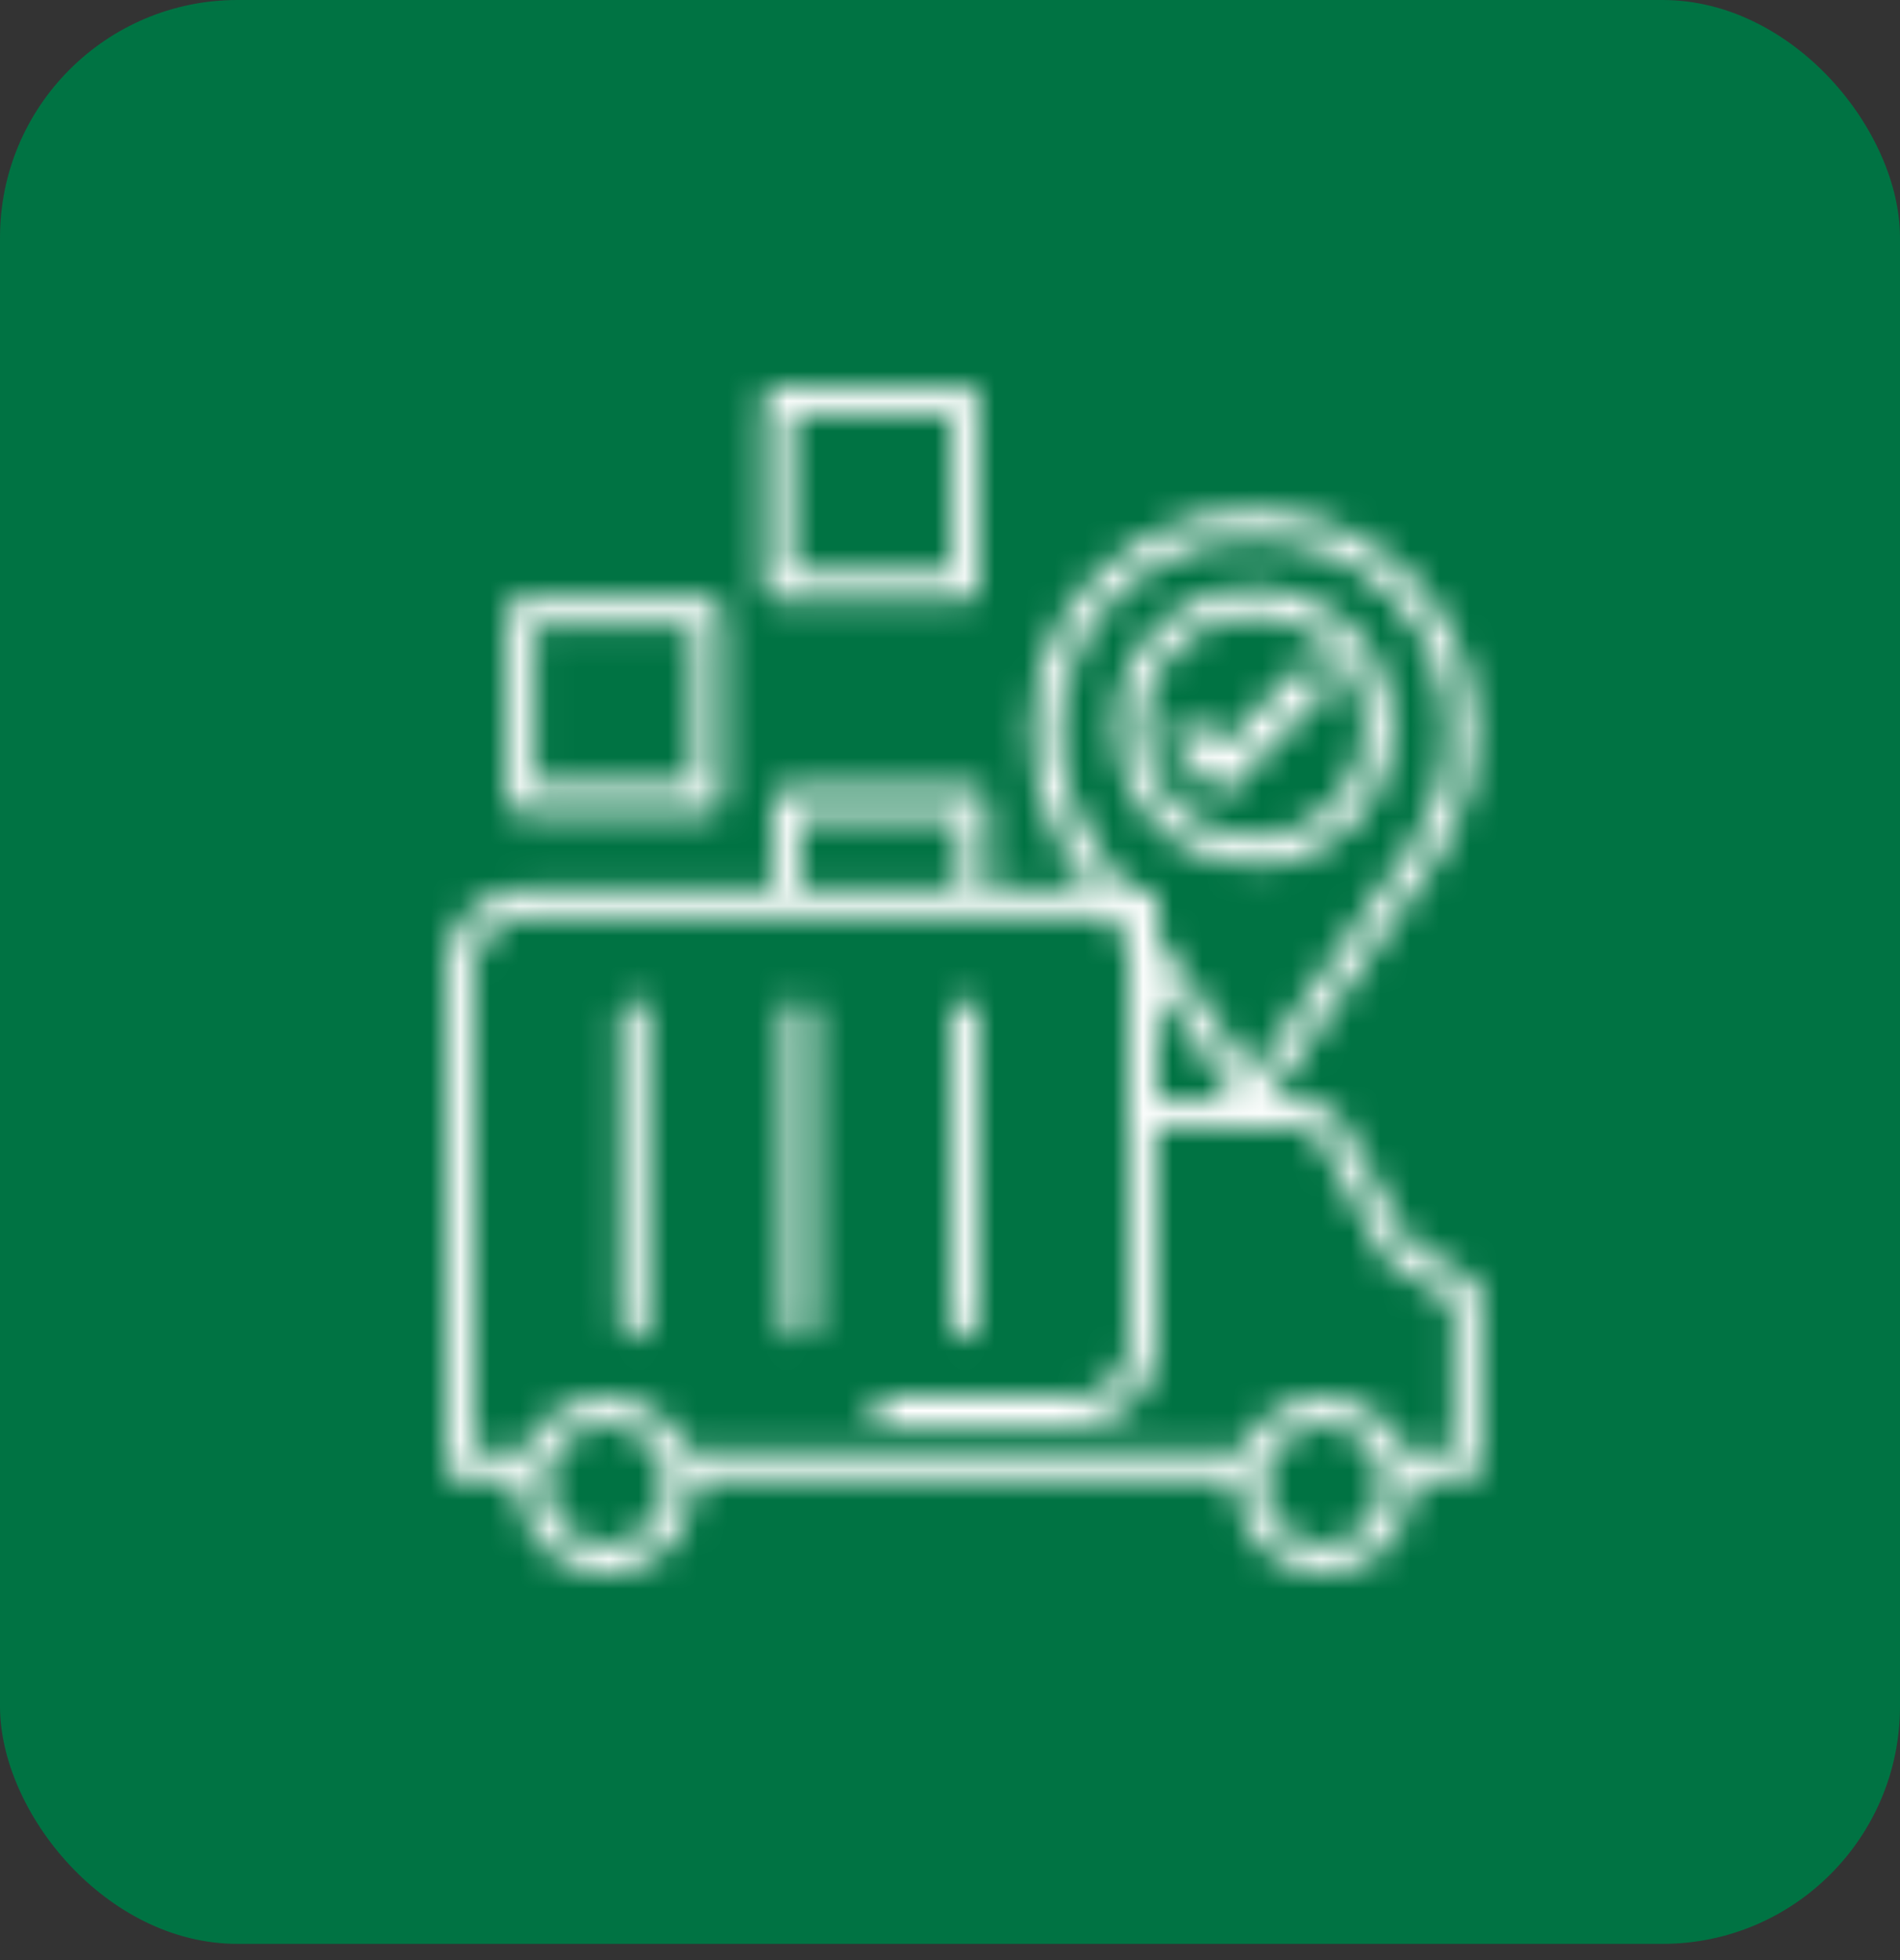 <svg width="64" height="66" viewBox="0 0 64 66" fill="none" xmlns="http://www.w3.org/2000/svg">
<rect x="0" y="0" width="64" height="66" fill="#333333" stroke="none"/>
<rect width="64" height="65.454" rx="8" fill="#007343"/>
<mask id="path-2-inside-1_20101_891" fill="white">
<path fill-rule="evenodd" clip-rule="evenodd" d="M26.196 20.231H32.491C32.615 20.231 32.734 20.181 32.822 20.094C32.91 20.006 32.959 19.887 32.959 19.763V13.468C32.959 13.344 32.91 13.225 32.822 13.137C32.734 13.049 32.615 13 32.491 13H26.196C26.072 13 25.953 13.049 25.865 13.137C25.777 13.225 25.728 13.344 25.728 13.468V19.763C25.728 19.887 25.777 20.006 25.865 20.094C25.953 20.181 26.072 20.231 26.196 20.231ZM32.023 19.294H26.664V13.936H32.023V19.294ZM33.258 29.924H36.74L36.351 29.355L35.737 28.419C35.079 27.28 34.732 25.988 34.732 24.673C34.731 23.358 35.077 22.066 35.735 20.927C36.392 19.788 37.338 18.842 38.477 18.184C39.615 17.526 40.907 17.18 42.223 17.18C43.538 17.18 44.83 17.526 45.969 18.184C47.108 18.842 48.053 19.788 48.711 20.927C49.368 22.066 49.714 23.358 49.713 24.673C49.713 25.988 49.366 27.28 48.708 28.419L48.085 29.355L42.73 37.04H43.738C44.029 37.041 44.315 37.112 44.571 37.248C44.828 37.383 45.047 37.58 45.211 37.82L45.234 37.855L47.341 41.647C47.387 41.734 47.456 41.806 47.54 41.858L49.647 43.169C49.714 43.211 49.77 43.269 49.808 43.339C49.847 43.409 49.867 43.487 49.867 43.566V49.344C49.867 49.468 49.817 49.587 49.729 49.675C49.642 49.763 49.523 49.812 49.398 49.812H47.526C47.537 49.877 47.537 49.943 47.537 50.008C47.536 50.643 47.331 51.26 46.951 51.768C46.572 52.276 46.038 52.648 45.431 52.829C45.173 52.894 44.91 52.933 44.644 52.946C44.346 52.931 44.049 52.892 43.757 52.829C43.149 52.648 42.616 52.276 42.237 51.768C41.857 51.26 41.651 50.643 41.65 50.008V49.812H23.361V50.008C23.36 50.643 23.155 51.26 22.775 51.768C22.396 52.276 21.862 52.648 21.255 52.829C20.972 52.941 20.67 52.999 20.365 53C20.088 53.008 19.814 52.95 19.565 52.829C18.957 52.648 18.424 52.276 18.044 51.768C17.665 51.26 17.459 50.643 17.458 50.008V49.812H15.468C15.344 49.812 15.225 49.763 15.137 49.675C15.049 49.587 15 49.468 15 49.344V32.693C15 31.959 15.292 31.255 15.811 30.735C16.33 30.216 17.035 29.924 17.769 29.924H26.03V27.031C26.03 26.907 26.079 26.788 26.167 26.7C26.255 26.612 26.374 26.563 26.498 26.563H32.79C32.914 26.563 33.034 26.612 33.121 26.7C33.209 26.788 33.258 26.907 33.258 27.031V29.924ZM38.998 30.392V31.557L42.179 36.209L47.673 28.323C48.339 27.33 48.72 26.175 48.777 24.981C48.833 23.787 48.561 22.6 47.992 21.549C47.422 20.499 46.576 19.624 45.545 19.019C44.514 18.414 43.338 18.103 42.143 18.119C40.948 18.135 39.78 18.477 38.765 19.109C37.751 19.741 36.928 20.638 36.386 21.703C35.845 22.769 35.605 23.962 35.693 25.154C35.781 26.346 36.193 27.491 36.884 28.466L37.882 29.924H38.53C38.654 29.924 38.773 29.974 38.861 30.061C38.949 30.149 38.998 30.268 38.998 30.392ZM38.015 31.79L37.38 30.86H17.769C17.529 30.86 17.29 30.907 17.068 30.999C16.846 31.091 16.643 31.226 16.473 31.396C16.303 31.566 16.168 31.768 16.076 31.99C15.984 32.212 15.936 32.45 15.936 32.691V48.876H17.669H17.676C17.902 48.339 18.282 47.881 18.767 47.559C19.252 47.237 19.821 47.066 20.404 47.066C20.986 47.066 21.556 47.237 22.041 47.559C22.526 47.881 22.906 48.339 23.132 48.876H41.859C42.085 48.339 42.465 47.881 42.95 47.559C43.435 47.237 44.005 47.066 44.587 47.066C45.169 47.066 45.739 47.237 46.224 47.559C46.709 47.881 47.089 48.339 47.315 48.876H48.94V44.051C48.94 43.982 48.923 43.915 48.89 43.854C48.856 43.794 48.808 43.743 48.75 43.707L46.955 42.588C46.804 42.494 46.681 42.364 46.594 42.209L44.441 38.33C44.362 38.221 44.259 38.132 44.139 38.071C44.019 38.009 43.887 37.977 43.752 37.977H38.951V45.303C38.945 46.012 38.66 46.689 38.157 47.188C37.654 47.687 36.975 47.967 36.266 47.967H29.829C29.76 47.968 29.692 47.954 29.63 47.926C29.567 47.897 29.511 47.856 29.466 47.803C29.422 47.751 29.389 47.69 29.371 47.623C29.353 47.557 29.349 47.487 29.361 47.419C29.384 47.308 29.445 47.208 29.534 47.137C29.623 47.066 29.734 47.028 29.848 47.031H36.266C36.496 47.031 36.724 46.986 36.936 46.898C37.148 46.811 37.341 46.682 37.504 46.52C37.666 46.357 37.795 46.164 37.883 45.952C37.97 45.74 38.015 45.512 38.015 45.282V31.79ZM41.605 37.04L38.998 33.227V37.04H41.605ZM32.322 29.924V27.499H26.966V29.924H32.322ZM23.848 27.366H17.554C17.43 27.366 17.311 27.316 17.223 27.229C17.135 27.141 17.086 27.022 17.086 26.898V20.603C17.086 20.479 17.135 20.36 17.223 20.272C17.311 20.184 17.43 20.135 17.554 20.135H23.848C23.973 20.135 24.092 20.184 24.179 20.272C24.267 20.36 24.317 20.479 24.317 20.603V26.898C24.317 27.022 24.267 27.141 24.179 27.229C24.092 27.316 23.973 27.366 23.848 27.366ZM18.022 26.429H23.38V21.071H18.022V26.429ZM43.471 51.679C43.802 51.9 44.19 52.019 44.588 52.019C45.121 52.018 45.632 51.806 46.009 51.429C46.386 51.052 46.599 50.542 46.601 50.008C46.601 49.611 46.483 49.222 46.262 48.892C46.042 48.561 45.728 48.303 45.36 48.151C44.993 47.999 44.589 47.959 44.199 48.036C43.809 48.114 43.451 48.305 43.169 48.586C42.888 48.867 42.696 49.225 42.618 49.615C42.541 50.005 42.58 50.409 42.732 50.776C42.884 51.144 43.141 51.458 43.471 51.679ZM18.707 48.884C18.486 49.217 18.369 49.608 18.371 50.008H18.385C18.386 50.541 18.598 51.051 18.974 51.427C19.349 51.804 19.859 52.017 20.391 52.019C20.791 52.019 21.182 51.901 21.514 51.678C21.847 51.456 22.105 51.14 22.258 50.77C22.411 50.4 22.45 49.994 22.372 49.602C22.293 49.209 22.099 48.849 21.816 48.567C21.533 48.285 21.172 48.093 20.779 48.017C20.387 47.94 19.98 47.981 19.611 48.135C19.242 48.29 18.927 48.55 18.707 48.884ZM39.637 28.338C40.404 28.852 41.305 29.128 42.229 29.131C43.468 29.131 44.657 28.639 45.535 27.764C46.413 26.888 46.907 25.7 46.91 24.461C46.91 23.538 46.637 22.635 46.124 21.867C45.611 21.1 44.883 20.501 44.03 20.147C43.177 19.794 42.239 19.7 41.334 19.88C40.428 20.059 39.596 20.503 38.942 21.154C38.289 21.806 37.843 22.637 37.661 23.543C37.48 24.448 37.571 25.386 37.922 26.24C38.274 27.093 38.871 27.823 39.637 28.338ZM40.159 21.361C40.771 20.95 41.491 20.729 42.229 20.727V20.725C42.721 20.725 43.208 20.822 43.662 21.01C44.117 21.198 44.53 21.474 44.878 21.823C45.225 22.171 45.501 22.584 45.69 23.038C45.877 23.493 45.974 23.98 45.974 24.472C45.972 25.21 45.751 25.93 45.34 26.542C44.929 27.154 44.345 27.631 43.664 27.912C42.982 28.194 42.232 28.266 41.509 28.122C40.786 27.977 40.122 27.622 39.6 27.101C39.079 26.579 38.723 25.915 38.579 25.192C38.434 24.469 38.508 23.719 38.789 23.037C39.07 22.356 39.547 21.772 40.159 21.361ZM41.166 26.797L39.626 25.254C39.526 25.143 39.473 24.997 39.477 24.848C39.481 24.698 39.542 24.556 39.648 24.45C39.754 24.345 39.896 24.283 40.045 24.279C40.195 24.275 40.34 24.328 40.452 24.428L41.154 25.13L43.729 22.555C43.783 22.499 43.847 22.455 43.919 22.424C43.99 22.393 44.067 22.377 44.145 22.376C44.222 22.375 44.299 22.39 44.371 22.419C44.443 22.449 44.509 22.492 44.564 22.547C44.619 22.602 44.662 22.667 44.692 22.739C44.721 22.811 44.736 22.888 44.736 22.965C44.735 23.043 44.719 23.12 44.688 23.191C44.658 23.263 44.613 23.328 44.558 23.381L41.166 26.797ZM21.013 44.932C21.1 45.02 21.22 45.069 21.344 45.069C21.468 45.069 21.587 45.02 21.675 44.932C21.762 44.844 21.812 44.725 21.812 44.601V34.142C21.812 34.018 21.762 33.899 21.675 33.811C21.587 33.724 21.468 33.674 21.344 33.674C21.22 33.674 21.1 33.724 21.013 33.811C20.925 33.899 20.875 34.018 20.875 34.142V44.601C20.875 44.725 20.925 44.844 21.013 44.932ZM26.917 45.069C26.793 45.069 26.674 45.02 26.586 44.932C26.498 44.844 26.449 44.725 26.449 44.601V34.142C26.449 34.018 26.498 33.899 26.586 33.811C26.674 33.724 26.793 33.674 26.917 33.674C27.041 33.674 27.16 33.724 27.248 33.811C27.336 33.899 27.385 34.018 27.385 34.142V44.601C27.385 44.725 27.336 44.844 27.248 44.932C27.16 45.02 27.041 45.069 26.917 45.069ZM32.162 44.932C32.25 45.02 32.369 45.069 32.493 45.069C32.617 45.069 32.736 45.02 32.824 44.932C32.912 44.844 32.961 44.725 32.961 44.601V34.142C32.961 34.018 32.912 33.899 32.824 33.811C32.736 33.724 32.617 33.674 32.493 33.674C32.369 33.674 32.25 33.724 32.162 33.811C32.074 33.899 32.025 34.018 32.025 34.142V44.601C32.025 44.725 32.074 44.844 32.162 44.932Z"/>
</mask>
<path d="M32.822 20.094L34.943 22.215L34.943 22.215L32.822 20.094ZM32.822 13.137L34.943 11.016L34.943 11.016L32.822 13.137ZM25.865 13.137L23.744 11.016L25.865 13.137ZM25.865 20.094L27.986 17.972L27.986 17.972L25.865 20.094ZM26.664 19.294H23.664V22.294H26.664V19.294ZM32.023 19.294V22.294H35.023V19.294H32.023ZM26.664 13.936V10.936H23.664V13.936H26.664ZM32.023 13.936H35.023V10.936H32.023V13.936ZM36.74 29.924V32.924H42.425L39.216 28.231L36.74 29.924ZM33.258 29.924H30.259V32.924H33.258V29.924ZM36.351 29.355L33.841 30.999L33.857 31.024L33.874 31.049L36.351 29.355ZM35.737 28.419L33.14 29.92L33.182 29.993L33.228 30.063L35.737 28.419ZM34.732 24.673L31.732 24.674V24.674L34.732 24.673ZM35.735 20.927L33.136 19.427L33.136 19.427L35.735 20.927ZM38.477 18.184L36.976 15.586L36.976 15.586L38.477 18.184ZM45.969 18.184L44.468 20.782V20.782L45.969 18.184ZM48.711 20.927L46.112 22.426L46.112 22.426L48.711 20.927ZM49.713 24.673L52.713 24.674V24.674L49.713 24.673ZM48.708 28.419L51.206 30.08L51.258 30.002L51.305 29.92L48.708 28.419ZM48.085 29.355L50.547 31.07L50.565 31.044L50.583 31.017L48.085 29.355ZM42.73 37.04L40.269 35.325L36.983 40.04H42.73V37.04ZM43.738 37.04L43.741 34.04H43.738V37.04ZM45.211 37.82L47.707 36.156L47.699 36.143L47.69 36.131L45.211 37.82ZM45.234 37.855L47.857 36.398L47.798 36.292L47.73 36.191L45.234 37.855ZM47.341 41.647L49.984 40.228L49.974 40.209L49.963 40.19L47.341 41.647ZM47.54 41.858L49.125 39.31L49.116 39.305L49.107 39.3L47.54 41.858ZM49.647 43.169L51.237 40.625L51.231 40.621L49.647 43.169ZM49.867 43.566L46.867 43.56V43.566H49.867ZM47.526 49.812V46.812H43.943L44.572 50.339L47.526 49.812ZM47.537 50.008L50.537 50.014V50.008H47.537ZM46.951 51.768L49.355 53.563L49.355 53.563L46.951 51.768ZM45.431 52.829L46.158 55.74L46.223 55.723L46.288 55.704L45.431 52.829ZM44.644 52.946L44.495 55.943L44.645 55.95L44.796 55.942L44.644 52.946ZM43.757 52.829L42.9 55.704L43.011 55.737L43.124 55.762L43.757 52.829ZM42.237 51.768L39.833 53.563L39.833 53.563L42.237 51.768ZM41.65 50.008H38.65L38.65 50.014L41.65 50.008ZM41.65 49.812H44.65V46.812H41.65V49.812ZM23.361 49.812V46.812H20.361V49.812H23.361ZM23.361 50.008L26.361 50.014V50.008H23.361ZM22.775 51.768L25.179 53.563L25.179 53.563L22.775 51.768ZM21.255 52.829L20.398 49.954L20.271 49.992L20.148 50.041L21.255 52.829ZM20.365 53L20.36 50L20.318 50L20.276 50.001L20.365 53ZM19.565 52.829L20.87 50.128L20.653 50.023L20.422 49.954L19.565 52.829ZM18.044 51.768L15.641 53.563L15.641 53.563L18.044 51.768ZM17.458 50.008H14.458L14.458 50.014L17.458 50.008ZM17.458 49.812H20.458V46.812H17.458V49.812ZM15.137 49.675L13.016 51.796H13.016L15.137 49.675ZM26.03 29.924V32.924H29.03V29.924H26.03ZM38.998 31.557H35.998V32.485L36.522 33.25L38.998 31.557ZM42.179 36.209L39.703 37.903L42.156 41.49L44.641 37.924L42.179 36.209ZM47.673 28.323L50.135 30.038L50.15 30.016L50.165 29.994L47.673 28.323ZM47.992 21.549L50.629 20.12L50.629 20.12L47.992 21.549ZM45.545 19.019L44.028 21.607L44.028 21.607L45.545 19.019ZM42.143 18.119L42.182 21.119L42.143 18.119ZM36.386 21.703L39.061 23.062L39.061 23.062L36.386 21.703ZM35.693 25.154L32.701 25.374V25.374L35.693 25.154ZM36.884 28.466L39.361 26.773L39.346 26.751L39.331 26.73L36.884 28.466ZM37.882 29.924L35.405 31.617L36.299 32.924H37.882V29.924ZM38.861 30.061L40.982 27.94L40.982 27.94L38.861 30.061ZM37.38 30.86L39.856 29.167L38.963 27.86H37.38V30.86ZM38.015 31.79H41.015V30.862L40.491 30.096L38.015 31.79ZM17.769 30.86L17.765 33.861H17.769V30.86ZM17.068 30.999L18.213 33.772L18.213 33.772L17.068 30.999ZM16.473 31.396L14.353 29.273L14.353 29.273L16.473 31.396ZM15.936 32.691H18.936L18.936 32.691L15.936 32.691ZM15.936 48.876H12.936V51.876H15.936V48.876ZM17.676 48.876V51.876H19.666L20.44 50.042L17.676 48.876ZM18.767 47.559L20.425 50.059L20.425 50.059L18.767 47.559ZM22.041 47.559L20.382 50.059L20.382 50.059L22.041 47.559ZM23.132 48.876L20.368 50.042L21.142 51.876H23.132V48.876ZM41.859 48.876V51.876H43.849L44.623 50.042L41.859 48.876ZM42.95 47.559L44.608 50.059L44.608 50.059L42.95 47.559ZM46.224 47.559L44.565 50.059L44.565 50.059L46.224 47.559ZM47.315 48.876L44.551 50.042L45.325 51.876H47.315V48.876ZM48.94 48.876V51.876H51.94V48.876H48.94ZM48.94 44.051L45.94 44.033L45.94 44.042V44.051H48.94ZM48.89 43.854L51.517 42.407L51.517 42.407L48.89 43.854ZM48.75 43.707L50.337 41.161L50.337 41.161L48.75 43.707ZM46.955 42.588L45.36 45.129L45.368 45.134L46.955 42.588ZM46.594 42.209L43.971 43.665L43.975 43.672L46.594 42.209ZM44.441 38.33L47.063 36.874L46.978 36.72L46.876 36.578L44.441 38.33ZM44.139 38.071L42.768 40.739L42.768 40.739L44.139 38.071ZM43.752 37.977L43.758 34.977H43.752V37.977ZM38.951 37.977V34.977H35.951V37.977H38.951ZM38.951 45.303L41.951 45.33L41.951 45.316V45.303H38.951ZM36.266 47.967V50.967H36.269L36.266 47.967ZM29.829 47.967V44.967H29.807L29.785 44.968L29.829 47.967ZM29.63 47.926L30.865 45.192L30.865 45.192L29.63 47.926ZM29.361 47.419L26.42 46.826L26.412 46.868L26.405 46.909L29.361 47.419ZM29.534 47.137L27.662 44.792L27.662 44.792L29.534 47.137ZM29.848 47.031L29.774 50.03L29.811 50.031H29.848V47.031ZM36.266 47.031L36.27 44.031H36.266V47.031ZM38.015 45.282H35.015L35.015 45.286L38.015 45.282ZM38.998 33.227L41.475 31.534L35.998 23.525V33.227H38.998ZM41.605 37.04V40.04H47.291L44.082 35.347L41.605 37.04ZM38.998 37.04H35.998V40.04H38.998V37.04ZM32.322 27.499H35.322V24.499H32.322V27.499ZM32.322 29.924V32.924H35.322V29.924H32.322ZM26.966 27.499V24.499H23.966V27.499H26.966ZM26.966 29.924H23.966V32.924H26.966V29.924ZM17.223 27.229L15.101 29.35L15.101 29.35L17.223 27.229ZM17.223 20.272L15.101 18.151L15.101 18.151L17.223 20.272ZM24.179 20.272L26.301 18.151L26.301 18.151L24.179 20.272ZM24.179 27.229L26.301 29.35L26.301 29.35L24.179 27.229ZM23.38 26.429V29.429H26.38V26.429H23.38ZM18.022 26.429H15.022V29.429H18.022V26.429ZM23.38 21.071H26.38V18.071H23.38V21.071ZM18.022 21.071V18.071H15.022V21.071H18.022ZM44.588 52.019L44.584 55.019L44.595 55.019L44.588 52.019ZM46.009 51.429L48.129 53.552L48.129 53.552L46.009 51.429ZM46.601 50.008L49.601 50.019V50.008H46.601ZM44.199 48.036L44.783 50.979L44.783 50.979L44.199 48.036ZM43.169 48.586L41.049 46.463L41.049 46.463L43.169 48.586ZM18.371 50.008L15.371 50.022L15.385 53.008H18.371V50.008ZM18.707 48.884L16.206 47.227L16.206 47.227L18.707 48.884ZM18.385 50.008L21.385 50.002L21.378 47.008H18.385V50.008ZM18.974 51.427L21.097 49.308H21.097L18.974 51.427ZM20.391 52.019L20.377 55.019H20.391L20.391 52.019ZM22.372 49.602L25.313 49.011L25.313 49.011L22.372 49.602ZM20.779 48.017L21.356 45.073L21.356 45.073L20.779 48.017ZM42.229 29.131L42.221 32.131H42.228L42.229 29.131ZM39.637 28.338L41.309 25.847L41.309 25.847L39.637 28.338ZM45.535 27.764L43.416 25.64V25.64L45.535 27.764ZM46.91 24.461L49.91 24.468L49.91 24.461L46.91 24.461ZM44.03 20.147L45.18 17.376L45.18 17.376L44.03 20.147ZM41.334 19.88L41.916 22.823H41.916L41.334 19.88ZM38.942 21.154L36.824 19.03L36.824 19.03L38.942 21.154ZM37.661 23.543L40.603 24.132L40.603 24.132L37.661 23.543ZM37.922 26.24L35.149 27.383V27.383L37.922 26.24ZM42.229 20.727L42.238 23.727L45.229 23.718V20.727H42.229ZM40.159 21.361L38.486 18.871L38.486 18.871L40.159 21.361ZM42.229 20.725L42.228 17.725L39.229 17.725V20.725H42.229ZM43.662 21.01L42.514 23.782L42.514 23.782L43.662 21.01ZM44.878 21.823L42.756 23.943L42.756 23.943L44.878 21.823ZM45.69 23.038L42.917 24.185L42.917 24.185L45.69 23.038ZM45.974 24.472L48.974 24.482L48.974 24.474L45.974 24.472ZM45.34 26.542L47.83 28.215L47.83 28.215L45.34 26.542ZM43.664 27.912L44.807 30.686H44.807L43.664 27.912ZM41.509 28.122L40.921 31.064L40.921 31.064L41.509 28.122ZM39.6 27.101L41.721 24.979L41.721 24.979L39.6 27.101ZM38.579 25.192L35.637 25.779L35.637 25.779L38.579 25.192ZM38.789 23.037L36.015 21.894L36.015 21.894L38.789 23.037ZM39.626 25.254L37.389 27.253L37.444 27.315L37.502 27.374L39.626 25.254ZM41.166 26.797L39.043 28.916L41.171 31.048L43.294 28.911L41.166 26.797ZM39.477 24.848L36.478 24.764L36.478 24.764L39.477 24.848ZM39.648 24.45L41.769 26.572L41.769 26.572L39.648 24.45ZM40.045 24.279L39.962 21.28H39.962L40.045 24.279ZM40.452 24.428L42.573 22.306L42.514 22.247L42.451 22.191L40.452 24.428ZM41.154 25.13L39.033 27.251L41.154 29.373L43.275 27.251L41.154 25.13ZM43.729 22.555L45.85 24.677L45.87 24.657L45.89 24.636L43.729 22.555ZM44.564 22.547L42.445 24.671L42.445 24.671L44.564 22.547ZM44.692 22.739L41.917 23.879L41.917 23.879L44.692 22.739ZM44.688 23.191L41.93 22.011L41.93 22.011L44.688 23.191ZM44.558 23.381L42.47 21.227L42.449 21.247L42.429 21.267L44.558 23.381ZM21.013 44.932L18.891 47.053L18.891 47.053L21.013 44.932ZM21.675 33.811L23.796 31.69L23.796 31.69L21.675 33.811ZM21.013 33.811L18.891 31.69L18.891 31.69L21.013 33.811ZM26.586 33.811L24.465 31.69L24.465 31.69L26.586 33.811ZM27.248 33.811L29.369 31.69L29.369 31.69L27.248 33.811ZM32.162 44.932L30.041 47.053L30.041 47.053L32.162 44.932ZM32.824 33.811L34.946 31.69L34.945 31.69L32.824 33.811ZM32.162 33.811L30.041 31.69L30.041 31.69L32.162 33.811ZM32.491 17.231H26.196V23.231H32.491V17.231ZM30.7 17.972C31.175 17.498 31.819 17.231 32.491 17.231V23.231C33.41 23.231 34.293 22.865 34.943 22.215L30.7 17.972ZM29.959 19.763C29.959 19.091 30.226 18.447 30.7 17.972L34.943 22.215C35.593 21.565 35.959 20.682 35.959 19.763H29.959ZM29.959 13.468V19.763H35.959V13.468H29.959ZM30.7 15.258C30.226 14.784 29.959 14.14 29.959 13.468H35.959C35.959 12.548 35.593 11.666 34.943 11.016L30.7 15.258ZM32.491 16C31.819 16 31.175 15.733 30.7 15.258L34.943 11.016C34.293 10.365 33.41 10 32.491 10V16ZM26.196 16H32.491V10H26.196V16ZM27.986 15.258C27.512 15.733 26.868 16 26.196 16V10C25.276 10 24.394 10.365 23.744 11.016L27.986 15.258ZM28.728 13.468C28.728 14.14 28.461 14.784 27.986 15.258L23.744 11.016C23.093 11.666 22.728 12.548 22.728 13.468H28.728ZM28.728 19.763V13.468H22.728V19.763H28.728ZM27.986 17.972C28.461 18.447 28.728 19.091 28.728 19.763H22.728C22.728 20.682 23.093 21.565 23.744 22.215L27.986 17.972ZM26.196 17.231C26.868 17.231 27.512 17.497 27.986 17.972L23.744 22.215C24.394 22.865 25.276 23.231 26.196 23.231V17.231ZM26.664 22.294H32.023V16.294H26.664V22.294ZM23.664 13.936V19.294H29.664V13.936H23.664ZM32.023 10.936H26.664V16.936H32.023V10.936ZM35.023 19.294V13.936H29.023V19.294H35.023ZM36.74 26.924H33.258V32.924H36.74V26.924ZM33.874 31.049L34.263 31.617L39.216 28.231L38.827 27.662L33.874 31.049ZM33.228 30.063L33.841 30.999L38.86 27.712L38.247 26.775L33.228 30.063ZM31.732 24.674C31.733 26.516 32.218 28.326 33.14 29.92L38.335 26.918C37.94 26.235 37.732 25.461 37.732 24.672L31.732 24.674ZM33.136 19.427C32.216 21.023 31.731 22.832 31.732 24.674L37.732 24.672C37.732 23.884 37.939 23.109 38.333 22.426L33.136 19.427ZM36.976 15.586C35.381 16.507 34.057 17.832 33.136 19.427L38.333 22.426C38.727 21.743 39.294 21.176 39.977 20.782L36.976 15.586ZM42.223 14.18C40.381 14.18 38.571 14.665 36.976 15.586L39.977 20.782C40.66 20.387 41.434 20.18 42.223 20.18V14.18ZM47.469 15.586C45.874 14.665 44.065 14.18 42.223 14.18V20.18C43.011 20.18 43.786 20.387 44.468 20.782L47.469 15.586ZM51.309 19.427C50.388 17.832 49.064 16.507 47.469 15.586L44.468 20.782C45.151 21.176 45.718 21.743 46.112 22.426L51.309 19.427ZM52.713 24.674C52.714 22.832 52.23 21.023 51.309 19.427L46.112 22.426C46.506 23.109 46.714 23.884 46.713 24.672L52.713 24.674ZM51.305 29.92C52.227 28.326 52.712 26.516 52.713 24.674L46.713 24.672C46.713 25.461 46.505 26.235 46.111 26.918L51.305 29.92ZM50.583 31.017L51.206 30.08L46.21 26.758L45.587 27.694L50.583 31.017ZM45.191 38.755L50.547 31.07L45.624 27.64L40.269 35.325L45.191 38.755ZM43.738 34.04H42.73V40.04H43.738V34.04ZM45.975 34.596C45.287 34.232 44.52 34.041 43.741 34.04L43.735 40.04C43.537 40.04 43.342 39.992 43.167 39.899L45.975 34.596ZM47.69 36.131C47.252 35.487 46.663 34.961 45.975 34.596L43.167 39.899C42.992 39.806 42.843 39.672 42.731 39.509L47.69 36.131ZM47.73 36.191L47.707 36.156L42.715 39.484L42.738 39.519L47.73 36.191ZM49.963 40.19L47.857 36.398L42.612 39.312L44.718 43.104L49.963 40.19ZM49.107 39.3C49.477 39.526 49.779 39.847 49.984 40.228L44.697 43.066C44.995 43.621 45.435 44.087 45.972 44.416L49.107 39.3ZM51.231 40.621L49.125 39.31L45.955 44.405L48.062 45.716L51.231 40.621ZM52.434 41.887C52.148 41.371 51.736 40.937 51.237 40.625L48.056 45.712C47.692 45.485 47.391 45.167 47.183 44.791L52.434 41.887ZM52.867 43.573C52.868 42.983 52.719 42.403 52.434 41.887L47.183 44.791C46.975 44.414 46.866 43.991 46.867 43.56L52.867 43.573ZM52.867 49.344V43.566H46.867V49.344H52.867ZM51.851 51.796C52.501 51.146 52.867 50.264 52.867 49.344H46.867C46.867 48.672 47.133 48.028 47.608 47.553L51.851 51.796ZM49.398 52.812C50.318 52.812 51.2 52.446 51.851 51.796L47.608 47.553C48.083 47.079 48.727 46.812 49.398 46.812V52.812ZM47.526 52.812H49.398V46.812H47.526V52.812ZM50.537 50.008C50.537 49.985 50.545 49.654 50.479 49.285L44.572 50.339C44.548 50.204 44.541 50.097 44.539 50.044C44.537 49.999 44.537 49.965 44.537 50.008H50.537ZM49.355 53.563C50.12 52.538 50.535 51.294 50.537 50.014L44.538 50.003C44.538 49.992 44.541 49.981 44.547 49.972L49.355 53.563ZM46.288 55.704C47.514 55.339 48.589 54.588 49.355 53.563L44.547 49.972C44.554 49.964 44.563 49.957 44.574 49.954L46.288 55.704ZM44.796 55.942C45.255 55.919 45.712 55.851 46.158 55.74L44.703 49.919C44.634 49.936 44.564 49.946 44.492 49.95L44.796 55.942ZM43.124 55.762C43.575 55.859 44.034 55.919 44.495 55.943L44.793 49.95C44.658 49.943 44.523 49.925 44.39 49.897L43.124 55.762ZM39.833 53.563C40.599 54.588 41.674 55.339 42.9 55.704L44.614 49.954C44.625 49.957 44.634 49.964 44.64 49.972L39.833 53.563ZM38.65 50.014C38.653 51.294 39.068 52.538 39.833 53.563L44.64 49.972C44.647 49.981 44.65 49.992 44.65 50.003L38.65 50.014ZM38.65 49.812V50.008H44.65V49.812H38.65ZM23.361 52.812H41.65V46.812H23.361V52.812ZM26.361 50.008V49.812H20.361V50.008H26.361ZM25.179 53.563C25.944 52.538 26.359 51.294 26.361 50.014L20.361 50.003C20.361 49.992 20.365 49.981 20.372 49.972L25.179 53.563ZM22.112 55.704C23.338 55.339 24.413 54.588 25.179 53.563L20.372 49.972C20.378 49.964 20.387 49.957 20.398 49.954L22.112 55.704ZM20.37 56C21.052 55.999 21.728 55.869 22.361 55.618L20.148 50.041C20.215 50.014 20.287 50 20.36 50L20.37 56ZM18.259 55.53C18.942 55.861 19.695 56.021 20.454 55.999L20.276 50.001C20.482 49.995 20.685 50.039 20.87 50.128L18.259 55.53ZM15.641 53.563C16.406 54.588 17.482 55.339 18.707 55.704L20.422 49.954C20.432 49.957 20.441 49.964 20.448 49.972L15.641 53.563ZM14.458 50.014C14.46 51.294 14.875 52.538 15.641 53.563L20.448 49.972C20.454 49.981 20.458 49.992 20.458 50.003L14.458 50.014ZM14.458 49.812V50.008H20.458V49.812H14.458ZM15.468 52.812H17.458V46.812H15.468V52.812ZM13.016 51.796C13.666 52.446 14.548 52.812 15.468 52.812V46.812C16.14 46.812 16.784 47.079 17.259 47.553L13.016 51.796ZM12 49.344C12 50.264 12.365 51.146 13.016 51.796L17.259 47.553C17.733 48.028 18 48.672 18 49.344H12ZM12 32.693V49.344H18V32.693H12ZM13.69 28.614C12.608 29.696 12 31.163 12 32.693H18C18 32.755 17.976 32.813 17.932 32.857L13.69 28.614ZM17.769 26.924C16.239 26.924 14.772 27.532 13.69 28.614L17.932 32.857C17.889 32.9 17.83 32.924 17.769 32.924V26.924ZM26.03 26.924H17.769V32.924H26.03V26.924ZM23.03 27.031V29.924H29.03V27.031H23.03ZM24.046 24.578C23.395 25.229 23.03 26.111 23.03 27.031H29.03C29.03 27.702 28.763 28.346 28.288 28.821L24.046 24.578ZM26.498 23.563C25.578 23.563 24.696 23.928 24.046 24.578L28.288 28.821C27.814 29.296 27.17 29.563 26.498 29.563V23.563ZM32.79 23.563H26.498V29.563H32.79V23.563ZM35.243 24.579C34.592 23.928 33.71 23.563 32.79 23.563V29.563C32.119 29.563 31.475 29.296 31 28.821L35.243 24.579ZM36.258 27.031C36.258 26.111 35.893 25.229 35.243 24.579L31 28.821C30.525 28.346 30.259 27.702 30.259 27.031H36.258ZM36.258 29.924V27.031H30.259V29.924H36.258ZM41.998 31.557V30.392H35.998V31.557H41.998ZM44.656 34.516L41.474 29.864L36.522 33.25L39.703 37.903L44.656 34.516ZM45.212 26.608L39.718 34.494L44.641 37.924L50.135 30.038L45.212 26.608ZM45.78 24.84C45.749 25.487 45.542 26.114 45.181 26.652L50.165 29.994C51.135 28.547 51.691 26.862 51.773 25.122L45.78 24.84ZM45.354 22.979C45.663 23.549 45.81 24.192 45.78 24.84L51.773 25.122C51.855 23.381 51.46 21.652 50.629 20.12L45.354 22.979ZM44.028 21.607C44.587 21.935 45.045 22.409 45.354 22.979L50.629 20.12C49.799 18.588 48.566 17.313 47.063 16.431L44.028 21.607ZM42.182 21.119C42.831 21.11 43.469 21.279 44.028 21.607L47.063 16.431C45.56 15.55 43.845 15.096 42.103 15.119L42.182 21.119ZM40.351 21.655C40.901 21.313 41.534 21.127 42.182 21.119L42.103 15.119C40.361 15.142 38.658 15.641 37.179 16.562L40.351 21.655ZM39.061 23.062C39.355 22.485 39.801 21.998 40.351 21.655L37.179 16.562C35.7 17.483 34.501 18.791 33.712 20.344L39.061 23.062ZM38.685 24.934C38.637 24.287 38.767 23.64 39.061 23.062L33.712 20.344C32.923 21.897 32.573 23.637 32.701 25.374L38.685 24.934ZM39.331 26.73C38.956 26.201 38.732 25.58 38.685 24.934L32.701 25.374C32.829 27.112 33.429 28.781 34.438 30.202L39.331 26.73ZM40.358 28.231L39.361 26.773L34.408 30.159L35.405 31.617L40.358 28.231ZM38.53 26.924H37.882V32.924H38.53V26.924ZM40.982 27.94C40.332 27.29 39.45 26.924 38.53 26.924V32.924C37.858 32.924 37.215 32.657 36.74 32.183L40.982 27.94ZM41.998 30.392C41.998 29.473 41.633 28.59 40.982 27.94L36.74 32.183C36.265 31.708 35.998 31.064 35.998 30.392H41.998ZM34.903 32.554L35.538 33.483L40.491 30.096L39.856 29.167L34.903 32.554ZM17.769 33.861H37.38V27.86H17.769V33.861ZM18.213 33.772C18.071 33.831 17.919 33.861 17.765 33.861L17.773 27.86C17.138 27.86 16.509 27.984 15.923 28.227L18.213 33.772ZM18.593 33.519C18.485 33.627 18.355 33.713 18.213 33.772L15.923 28.227C15.336 28.469 14.803 28.825 14.353 29.273L18.593 33.519ZM18.847 33.139C18.788 33.281 18.702 33.41 18.593 33.519L14.353 29.273C13.904 29.722 13.548 30.255 13.305 30.841L18.847 33.139ZM18.936 32.691C18.936 32.845 18.906 32.997 18.847 33.139L13.305 30.841C13.062 31.427 12.936 32.056 12.936 32.691L18.936 32.691ZM18.936 48.876V32.691H12.936V48.876H18.936ZM17.669 45.876H15.936V51.876H17.669V45.876ZM17.676 45.876H17.669V51.876H17.676V45.876ZM17.108 45.059C16.131 45.707 15.367 46.629 14.912 47.709L20.44 50.042C20.437 50.049 20.432 50.055 20.425 50.059L17.108 45.059ZM20.404 44.066C19.232 44.066 18.085 44.411 17.108 45.059L20.425 50.059C20.419 50.063 20.411 50.066 20.404 50.066V44.066ZM23.699 45.059C22.722 44.411 21.576 44.066 20.404 44.066V50.066C20.396 50.066 20.389 50.063 20.382 50.059L23.699 45.059ZM25.896 47.709C25.44 46.629 24.676 45.707 23.699 45.059L20.382 50.059C20.376 50.055 20.371 50.049 20.368 50.042L25.896 47.709ZM41.859 45.876H23.132V51.876H41.859V45.876ZM41.291 45.059C40.314 45.707 39.55 46.629 39.095 47.709L44.623 50.042C44.62 50.049 44.615 50.055 44.608 50.059L41.291 45.059ZM44.587 44.066C43.414 44.066 42.268 44.411 41.291 45.059L44.608 50.059C44.602 50.063 44.594 50.066 44.587 50.066V44.066ZM47.882 45.059C46.906 44.411 45.759 44.066 44.587 44.066V50.066C44.579 50.066 44.572 50.063 44.565 50.059L47.882 45.059ZM50.079 47.709C49.623 46.629 48.859 45.707 47.882 45.059L44.565 50.059C44.559 50.055 44.554 50.049 44.551 50.042L50.079 47.709ZM48.94 45.876H47.315V51.876H48.94V45.876ZM45.94 44.051V48.876H51.94V44.051H45.94ZM46.262 45.302C46.048 44.913 45.937 44.477 45.94 44.033L51.94 44.069C51.943 43.488 51.798 42.916 51.517 42.407L46.262 45.302ZM47.163 46.253C46.786 46.018 46.476 45.691 46.262 45.302L51.517 42.407C51.237 41.897 50.83 41.469 50.337 41.161L47.163 46.253ZM45.368 45.134L47.163 46.253L50.337 41.161L48.541 40.042L45.368 45.134ZM43.975 43.672C44.307 44.267 44.784 44.768 45.36 45.129L48.549 40.047C48.825 40.22 49.054 40.46 49.213 40.745L43.975 43.672ZM41.818 39.786L43.971 43.665L49.217 40.753L47.063 36.874L41.818 39.786ZM42.768 40.739C42.466 40.584 42.204 40.358 42.005 40.082L46.876 36.578C46.52 36.083 46.052 35.68 45.51 35.402L42.768 40.739ZM43.747 40.977C43.407 40.976 43.071 40.895 42.768 40.739L45.51 35.402C44.968 35.123 44.367 34.978 43.758 34.977L43.747 40.977ZM38.951 40.977H43.752V34.977H38.951V40.977ZM41.951 45.303V37.977H35.951V45.303H41.951ZM40.27 49.317C41.334 48.262 41.938 46.828 41.951 45.33L35.951 45.277C35.952 45.195 35.985 45.116 36.044 45.058L40.27 49.317ZM36.269 50.967C37.768 50.966 39.206 50.373 40.27 49.317L36.044 45.058C36.102 45 36.181 44.967 36.264 44.967L36.269 50.967ZM29.829 50.967H36.266V44.967H29.829V50.967ZM28.394 50.66C28.858 50.869 29.363 50.974 29.873 50.967L29.785 44.968C30.157 44.962 30.526 45.039 30.865 45.192L28.394 50.66ZM27.186 49.752C27.517 50.14 27.929 50.45 28.394 50.66L30.865 45.192C31.204 45.345 31.505 45.571 31.747 45.854L27.186 49.752ZM26.478 48.418C26.613 48.909 26.855 49.365 27.186 49.752L31.747 45.854C31.989 46.137 32.165 46.47 32.264 46.828L26.478 48.418ZM26.405 46.909C26.318 47.411 26.343 47.926 26.478 48.418L32.264 46.828C32.362 47.187 32.38 47.563 32.317 47.93L26.405 46.909ZM27.662 44.792C27.022 45.303 26.582 46.023 26.42 46.826L32.302 48.013C32.185 48.593 31.867 49.112 31.405 49.481L27.662 44.792ZM29.922 44.032C29.103 44.012 28.303 44.281 27.662 44.792L31.405 49.481C30.943 49.85 30.365 50.045 29.774 50.03L29.922 44.032ZM36.266 44.031H29.848V50.031H36.266V44.031ZM35.79 44.126C35.942 44.063 36.105 44.031 36.27 44.031L36.262 50.031C36.887 50.032 37.505 49.909 38.082 49.671L35.79 44.126ZM35.382 44.398C35.499 44.282 35.637 44.189 35.79 44.126L38.082 49.671C38.659 49.432 39.183 49.082 39.625 48.641L35.382 44.398ZM35.11 44.806C35.173 44.653 35.266 44.515 35.382 44.398L39.625 48.641C40.066 48.199 40.416 47.675 40.655 47.098L35.11 44.806ZM35.015 45.286C35.015 45.121 35.047 44.958 35.11 44.806L40.655 47.098C40.894 46.521 41.016 45.903 41.015 45.278L35.015 45.286ZM35.015 31.79V45.282H41.015V31.79H35.015ZM36.522 34.921L39.129 38.734L44.082 35.347L41.475 31.534L36.522 34.921ZM41.998 37.04V33.227H35.998V37.04H41.998ZM41.605 34.04H38.998V40.04H41.605V34.04ZM29.322 27.499V29.924H35.322V27.499H29.322ZM26.966 30.499H32.322V24.499H26.966V30.499ZM29.966 29.924V27.499H23.966V29.924H29.966ZM32.322 26.924H26.966V32.924H32.322V26.924ZM17.554 30.366H23.848V24.366H17.554V30.366ZM15.101 29.35C15.752 30 16.634 30.366 17.554 30.366V24.366C18.225 24.366 18.869 24.632 19.344 25.107L15.101 29.35ZM14.086 26.898C14.086 27.817 14.451 28.699 15.101 29.35L19.344 25.107C19.819 25.582 20.086 26.226 20.086 26.898H14.086ZM14.086 20.603V26.898H20.086V20.603H14.086ZM15.101 18.151C14.451 18.801 14.086 19.683 14.086 20.603H20.086C20.086 21.274 19.819 21.919 19.344 22.393L15.101 18.151ZM17.554 17.135C16.634 17.135 15.752 17.5 15.101 18.151L19.344 22.393C18.869 22.868 18.225 23.135 17.554 23.135V17.135ZM23.848 17.135H17.554V23.135H23.848V17.135ZM26.301 18.151C25.65 17.5 24.768 17.135 23.848 17.135V23.135C23.177 23.135 22.533 22.868 22.058 22.393L26.301 18.151ZM27.317 20.603C27.317 19.683 26.951 18.801 26.301 18.151L22.058 22.393C21.583 21.918 21.317 21.274 21.317 20.603H27.317ZM27.317 26.898V20.603H21.317V26.898H27.317ZM26.301 29.35C26.951 28.699 27.317 27.817 27.317 26.898H21.317C21.317 26.226 21.583 25.582 22.058 25.107L26.301 29.35ZM23.848 30.366C24.768 30.366 25.65 30 26.301 29.35L22.058 25.107C22.533 24.632 23.177 24.366 23.848 24.366V30.366ZM23.38 23.429H18.022V29.429H23.38V23.429ZM20.38 21.071V26.429H26.38V21.071H20.38ZM18.022 24.071H23.38V18.071H18.022V24.071ZM21.022 26.429V21.071H15.022V26.429H21.022ZM44.592 49.019C44.787 49.02 44.978 49.078 45.141 49.187L41.802 54.172C42.626 54.723 43.594 55.018 44.584 55.019L44.592 49.019ZM43.889 49.306C44.073 49.123 44.322 49.02 44.581 49.019L44.595 55.019C45.921 55.016 47.191 54.489 48.129 53.552L43.889 49.306ZM43.601 49.998C43.602 49.739 43.706 49.49 43.889 49.306L48.129 53.552C49.067 52.615 49.596 51.345 49.601 50.019L43.601 49.998ZM43.768 50.558C43.659 50.395 43.601 50.204 43.601 50.008H49.601C49.601 49.018 49.307 48.049 48.757 47.225L43.768 50.558ZM44.212 50.922C44.031 50.847 43.876 50.721 43.768 50.558L48.757 47.225C48.207 46.401 47.425 45.759 46.509 45.38L44.212 50.922ZM44.783 50.979C44.591 51.017 44.392 50.997 44.212 50.922L46.509 45.38C45.594 45 44.587 44.901 43.615 45.094L44.783 50.979ZM45.289 50.708C45.151 50.847 44.975 50.941 44.783 50.979L43.615 45.093C42.643 45.286 41.75 45.763 41.049 46.463L45.289 50.708ZM45.56 50.202C45.522 50.394 45.428 50.57 45.289 50.708L41.049 46.463C40.348 47.163 39.871 48.056 39.677 49.027L45.56 50.202ZM45.505 49.631C45.579 49.812 45.599 50.01 45.56 50.202L39.677 49.027C39.483 49.999 39.581 51.006 39.959 51.922L45.505 49.631ZM45.141 49.187C45.303 49.295 45.43 49.45 45.505 49.631L39.959 51.922C40.338 52.838 40.979 53.621 41.802 54.172L45.141 49.187ZM21.371 49.995C21.372 50.188 21.315 50.378 21.208 50.54L16.206 47.227C15.657 48.056 15.366 49.029 15.371 50.022L21.371 49.995ZM18.385 47.008H18.371V53.008H18.385V47.008ZM21.097 49.308C21.281 49.492 21.384 49.742 21.385 50.002L15.385 50.015C15.388 51.34 15.915 52.609 16.85 53.546L21.097 49.308ZM20.405 49.019C20.665 49.02 20.914 49.124 21.097 49.308L16.85 53.546C17.785 54.483 19.053 55.013 20.377 55.019L20.405 49.019ZM19.846 49.185C20.007 49.077 20.197 49.019 20.391 49.019L20.391 55.019C21.385 55.019 22.356 54.724 23.182 54.172L19.846 49.185ZM19.485 49.625C19.559 49.446 19.685 49.293 19.846 49.185L23.182 54.172C24.008 53.619 24.652 52.834 25.031 51.915L19.485 49.625ZM19.43 50.192C19.392 50.002 19.411 49.804 19.485 49.625L25.031 51.915C25.41 50.996 25.508 49.986 25.313 49.011L19.43 50.192ZM19.7 50.694C19.562 50.557 19.468 50.382 19.43 50.192L25.313 49.011C25.117 48.037 24.637 47.142 23.932 46.441L19.7 50.694ZM20.203 50.961C20.012 50.923 19.837 50.83 19.7 50.694L23.932 46.441C23.228 45.74 22.331 45.264 21.356 45.073L20.203 50.961ZM20.769 50.903C20.59 50.978 20.393 50.998 20.203 50.961L21.356 45.073C20.381 44.882 19.37 44.984 18.454 45.368L20.769 50.903ZM21.208 50.54C21.101 50.702 20.948 50.828 20.769 50.903L18.454 45.368C17.537 45.751 16.754 46.398 16.206 47.227L21.208 50.54ZM42.236 26.131C41.906 26.13 41.584 26.031 41.309 25.847L37.965 30.829C39.224 31.674 40.705 32.127 42.221 32.131L42.236 26.131ZM43.416 25.64C43.101 25.954 42.674 26.131 42.229 26.131L42.228 32.131C44.263 32.131 46.214 31.324 47.654 29.887L43.416 25.64ZM43.91 24.453C43.909 24.898 43.731 25.325 43.416 25.64L47.654 29.887C49.094 28.451 49.905 26.502 49.91 24.468L43.91 24.453ZM43.629 23.533C43.812 23.808 43.91 24.131 43.91 24.461L49.91 24.461C49.91 22.945 49.461 21.462 48.619 20.201L43.629 23.533ZM42.88 22.918C43.185 23.045 43.446 23.259 43.629 23.533L48.619 20.201C47.777 18.941 46.58 17.957 45.18 17.376L42.88 22.918ZM41.916 22.823C42.24 22.759 42.575 22.792 42.88 22.918L45.18 17.376C43.779 16.795 42.238 16.642 40.751 16.937L41.916 22.823ZM41.061 23.278C41.295 23.045 41.592 22.887 41.916 22.823L40.751 16.937C39.264 17.231 37.897 17.96 36.824 19.03L41.061 23.278ZM40.603 24.132C40.668 23.809 40.827 23.512 41.061 23.278L36.824 19.03C35.75 20.101 35.018 21.466 34.72 22.953L40.603 24.132ZM40.696 25.097C40.571 24.792 40.538 24.456 40.603 24.132L34.72 22.953C34.422 24.439 34.571 25.981 35.149 27.383L40.696 25.097ZM41.309 25.847C41.035 25.663 40.822 25.402 40.696 25.097L35.149 27.383C35.726 28.784 36.706 29.984 37.965 30.829L41.309 25.847ZM42.219 17.727C40.889 17.731 39.59 18.129 38.486 18.871L41.831 23.852C41.952 23.771 42.093 23.727 42.238 23.727L42.219 17.727ZM39.229 20.725V20.727H45.229V20.725H39.229ZM44.811 18.239C43.992 17.899 43.115 17.725 42.228 17.725L42.229 23.725C42.327 23.725 42.423 23.744 42.514 23.782L44.811 18.239ZM47 19.702C46.373 19.075 45.63 18.578 44.811 18.239L42.514 23.782C42.604 23.819 42.687 23.874 42.756 23.943L47 19.702ZM48.462 21.892C48.123 21.073 47.626 20.329 47 19.702L42.756 23.943C42.825 24.012 42.88 24.095 42.917 24.185L48.462 21.892ZM48.974 24.474C48.974 23.588 48.8 22.71 48.462 21.892L42.917 24.185C42.955 24.276 42.974 24.373 42.974 24.471L48.974 24.474ZM47.83 28.215C48.572 27.111 48.97 25.812 48.974 24.482L42.974 24.463C42.973 24.608 42.93 24.749 42.849 24.87L47.83 28.215ZM44.807 30.686C46.037 30.179 47.089 29.319 47.83 28.215L42.849 24.87C42.769 24.99 42.654 25.084 42.52 25.139L44.807 30.686ZM40.921 31.064C42.226 31.324 43.578 31.193 44.807 30.686L42.52 25.139C42.386 25.194 42.239 25.209 42.097 25.18L40.921 31.064ZM37.479 29.222C38.419 30.163 39.617 30.803 40.921 31.064L42.097 25.18C41.955 25.152 41.824 25.082 41.721 24.979L37.479 29.222ZM35.637 25.779C35.898 27.084 36.538 28.282 37.479 29.222L41.721 24.979C41.619 24.877 41.549 24.747 41.521 24.604L35.637 25.779ZM36.015 21.894C35.508 23.123 35.377 24.475 35.637 25.779L41.521 24.604C41.492 24.462 41.507 24.315 41.562 24.181L36.015 21.894ZM38.486 18.871C37.382 19.612 36.522 20.664 36.015 21.894L41.562 24.181C41.617 24.047 41.711 23.933 41.831 23.852L38.486 18.871ZM37.502 27.374L39.043 28.916L43.289 24.677L41.748 23.134L37.502 27.374ZM36.478 24.764C36.452 25.68 36.778 26.57 37.389 27.253L41.862 23.255C42.273 23.715 42.493 24.315 42.476 24.932L36.478 24.764ZM37.527 22.329C36.879 22.977 36.504 23.848 36.478 24.764L42.476 24.932C42.458 25.549 42.206 26.135 41.769 26.572L37.527 22.329ZM39.962 21.28C39.046 21.306 38.174 21.681 37.527 22.329L41.769 26.572C41.333 27.008 40.746 27.261 40.129 27.278L39.962 21.28ZM42.451 22.191C41.768 21.581 40.877 21.255 39.962 21.28L40.129 27.278C39.513 27.295 38.913 27.076 38.452 26.665L42.451 22.191ZM43.275 23.009L42.573 22.306L38.331 26.549L39.033 27.251L43.275 23.009ZM41.608 20.434L39.033 23.009L43.275 27.251L45.85 24.677L41.608 20.434ZM42.731 19.669C42.294 19.858 41.898 20.131 41.568 20.474L45.89 24.636C45.667 24.867 45.401 25.052 45.107 25.179L42.731 19.669ZM44.114 19.376C43.638 19.381 43.168 19.48 42.731 19.669L45.107 25.179C44.812 25.306 44.495 25.373 44.175 25.376L44.114 19.376ZM45.503 19.641C45.062 19.461 44.59 19.371 44.114 19.376L44.175 25.376C43.854 25.379 43.536 25.318 43.239 25.197L45.503 19.641ZM46.682 20.422C46.345 20.086 45.944 19.821 45.503 19.641L43.239 25.197C42.942 25.076 42.672 24.898 42.445 24.671L46.682 20.422ZM47.467 21.599C47.286 21.159 47.019 20.759 46.682 20.422L42.445 24.671C42.218 24.445 42.039 24.175 41.917 23.879L47.467 21.599ZM47.736 22.987C47.739 22.511 47.648 22.039 47.467 21.599L41.917 23.879C41.795 23.582 41.733 23.264 41.736 22.944L47.736 22.987ZM47.447 24.371C47.634 23.934 47.732 23.463 47.736 22.987L41.736 22.944C41.738 22.623 41.804 22.306 41.93 22.011L47.447 24.371ZM46.645 25.536C46.987 25.205 47.259 24.809 47.447 24.371L41.93 22.011C42.056 21.716 42.24 21.45 42.47 21.227L46.645 25.536ZM43.294 28.911L46.686 25.495L42.429 21.267L39.037 24.683L43.294 28.911ZM21.344 42.069C22.015 42.069 22.659 42.336 23.134 42.811L18.891 47.053C19.542 47.704 20.424 48.069 21.344 48.069V42.069ZM19.553 42.811C20.028 42.336 20.672 42.069 21.344 42.069V48.069C22.264 48.069 23.146 47.704 23.796 47.053L19.553 42.811ZM18.812 44.601C18.812 43.93 19.079 43.286 19.553 42.811L23.796 47.053C24.446 46.403 24.812 45.521 24.812 44.601H18.812ZM18.812 34.142V44.601H24.812V34.142H18.812ZM19.553 35.933C19.079 35.458 18.812 34.814 18.812 34.142H24.812C24.812 33.222 24.446 32.34 23.796 31.69L19.553 35.933ZM21.344 36.674C20.672 36.674 20.028 36.407 19.553 35.933L23.796 31.69C23.146 31.04 22.264 30.674 21.344 30.674V36.674ZM23.134 35.933C22.659 36.407 22.015 36.674 21.344 36.674V30.674C20.424 30.674 19.542 31.04 18.891 31.69L23.134 35.933ZM23.875 34.142C23.875 34.814 23.609 35.458 23.134 35.933L18.891 31.69C18.241 32.34 17.875 33.222 17.875 34.142H23.875ZM23.875 44.601V34.142H17.875V44.601H23.875ZM23.134 42.811C23.609 43.286 23.875 43.93 23.875 44.601H17.875C17.875 45.521 18.241 46.403 18.891 47.053L23.134 42.811ZM24.465 47.053C25.115 47.704 25.997 48.069 26.917 48.069V42.069C27.589 42.069 28.233 42.336 28.707 42.811L24.465 47.053ZM23.449 44.601C23.449 45.521 23.814 46.403 24.465 47.053L28.707 42.811C29.182 43.286 29.449 43.93 29.449 44.601H23.449ZM23.449 34.142V44.601H29.449V34.142H23.449ZM24.465 31.69C23.814 32.34 23.449 33.222 23.449 34.142H29.449C29.449 34.814 29.182 35.458 28.707 35.933L24.465 31.69ZM26.917 30.674C25.997 30.674 25.115 31.04 24.465 31.69L28.707 35.933C28.233 36.407 27.589 36.674 26.917 36.674V30.674ZM29.369 31.69C28.719 31.04 27.837 30.674 26.917 30.674V36.674C26.246 36.674 25.602 36.407 25.127 35.933L29.369 31.69ZM30.385 34.142C30.385 33.222 30.02 32.34 29.369 31.69L25.127 35.933C24.652 35.458 24.385 34.814 24.385 34.142H30.385ZM30.385 44.601V34.142H24.385V44.601H30.385ZM29.369 47.053C30.02 46.403 30.385 45.521 30.385 44.601H24.385C24.385 43.93 24.652 43.286 25.127 42.811L29.369 47.053ZM26.917 48.069C27.837 48.069 28.719 47.704 29.369 47.053L25.127 42.811C25.602 42.336 26.246 42.069 26.917 42.069V48.069ZM32.493 42.069C33.164 42.069 33.809 42.336 34.283 42.811L30.041 47.053C30.691 47.704 31.573 48.069 32.493 48.069V42.069ZM30.703 42.811C31.178 42.336 31.822 42.069 32.493 42.069V48.069C33.413 48.069 34.295 47.704 34.945 47.053L30.703 42.811ZM29.961 44.601C29.961 43.93 30.228 43.286 30.703 42.811L34.945 47.053C35.596 46.403 35.961 45.521 35.961 44.601H29.961ZM29.961 34.142V44.601H35.961V34.142H29.961ZM30.703 35.933C30.228 35.458 29.961 34.814 29.961 34.142H35.961C35.961 33.222 35.596 32.34 34.946 31.69L30.703 35.933ZM32.493 36.674C31.822 36.674 31.178 36.407 30.703 35.933L34.945 31.69C34.295 31.04 33.413 30.674 32.493 30.674V36.674ZM34.283 35.933C33.809 36.407 33.164 36.674 32.493 36.674V30.674C31.573 30.674 30.691 31.04 30.041 31.69L34.283 35.933ZM35.025 34.142C35.025 34.814 34.758 35.458 34.283 35.933L30.041 31.69C29.39 32.34 29.025 33.222 29.025 34.142H35.025ZM35.025 44.601V34.142H29.025V44.601H35.025ZM34.283 42.811C34.758 43.286 35.025 43.93 35.025 44.601H29.025C29.025 45.521 29.39 46.403 30.041 47.053L34.283 42.811Z" fill="white" mask="url(#path-2-inside-1_20101_891)"/>
</svg>
